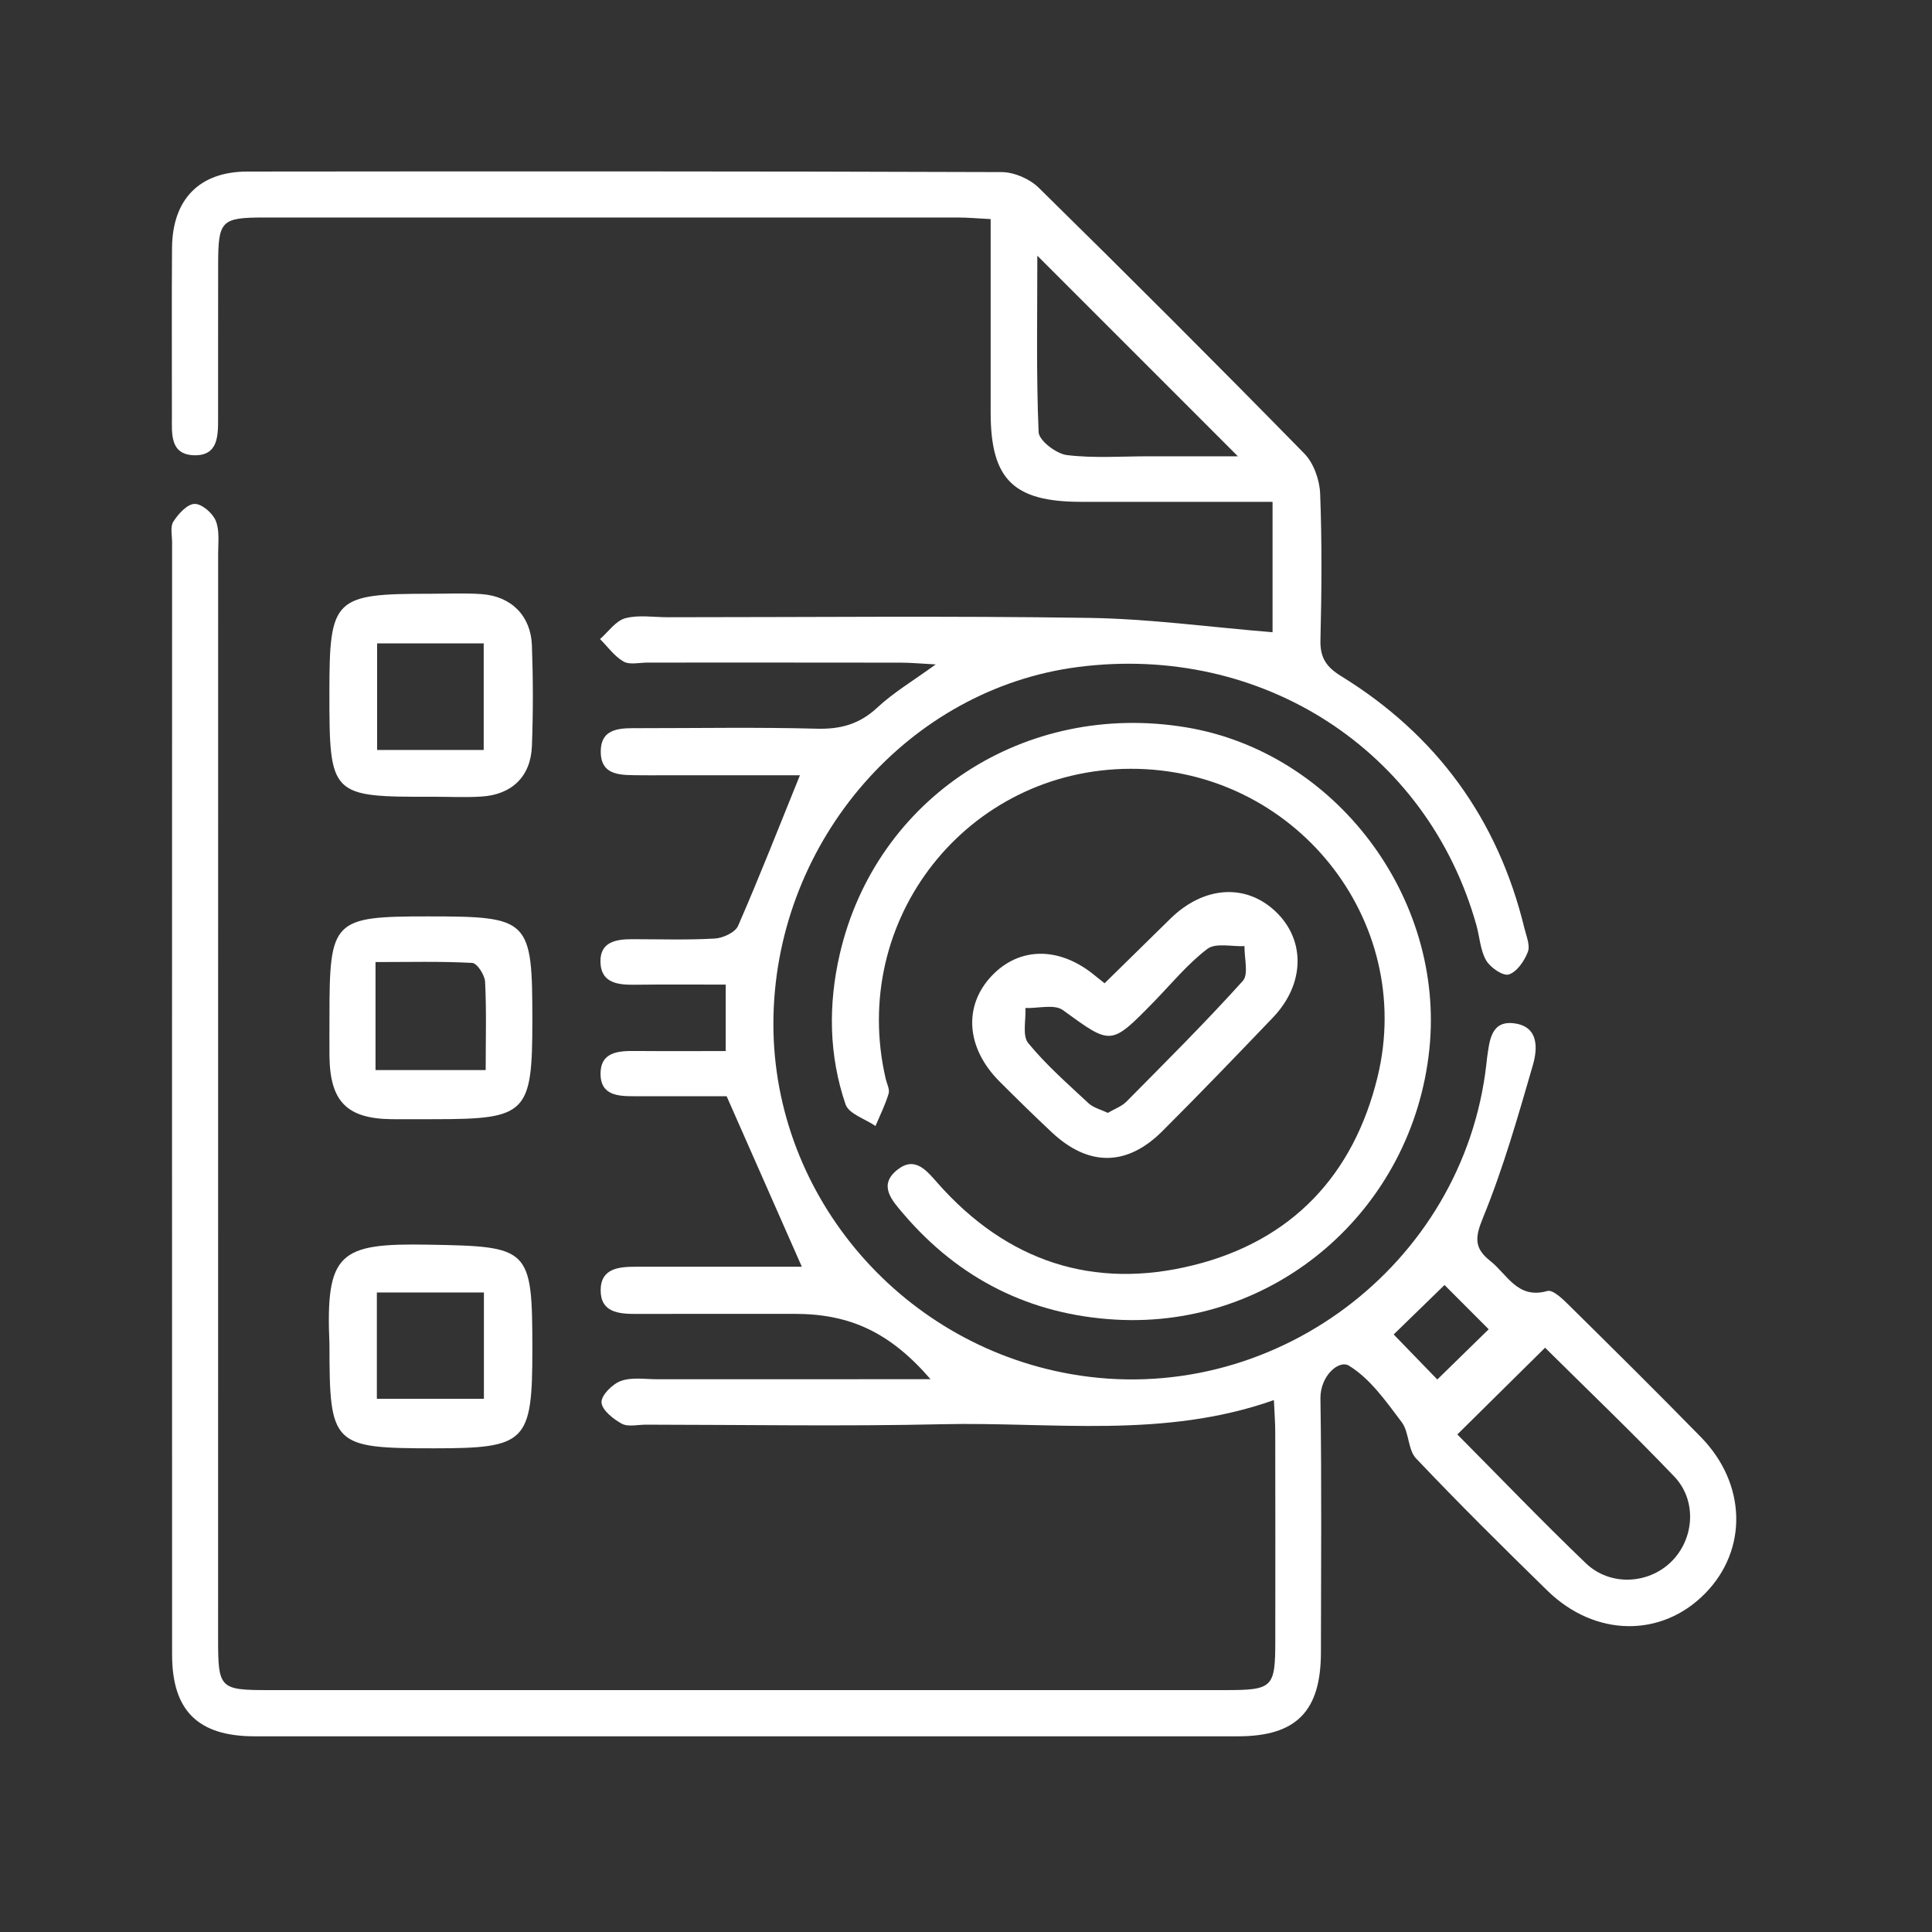<svg width="79" height="79" viewBox="0 0 79 79" fill="none" xmlns="http://www.w3.org/2000/svg">
<rect x="0" y="0" width="79" height="79" fill="#333333" stroke="none"/>
<path d="M52.09 57.25C47.583 58.845 43.022 58.135 38.52 58.237C34.483 58.328 30.444 58.258 26.407 58.255C26.075 58.255 25.68 58.355 25.423 58.215C25.073 58.023 24.606 57.65 24.596 57.34C24.586 57.048 25.045 56.59 25.393 56.466C25.84 56.306 26.377 56.398 26.876 56.398C30.571 56.396 34.266 56.396 38.05 56.396C36.404 54.491 34.768 53.724 32.495 53.724C30.329 53.724 28.166 53.721 26 53.727C25.288 53.729 24.556 53.657 24.561 52.754C24.566 51.85 25.318 51.797 26.017 51.797C28.298 51.797 30.576 51.797 32.787 51.797C31.765 49.48 30.771 47.226 29.712 44.825C28.583 44.825 27.256 44.822 25.927 44.825C25.27 44.827 24.568 44.785 24.556 43.935C24.543 43.013 25.275 42.968 25.985 42.975C27.186 42.985 28.388 42.978 29.674 42.978C29.674 42.088 29.674 41.273 29.674 40.261C28.463 40.261 27.189 40.251 25.917 40.266C25.24 40.274 24.581 40.179 24.553 39.356C24.523 38.509 25.19 38.402 25.862 38.404C26.986 38.404 28.113 38.442 29.232 38.377C29.567 38.357 30.064 38.127 30.181 37.857C31.053 35.858 31.848 33.826 32.709 31.701C30.951 31.701 29.022 31.701 27.094 31.701C26.802 31.701 26.512 31.706 26.219 31.701C25.47 31.686 24.543 31.781 24.566 30.699C24.583 29.72 25.448 29.775 26.167 29.775C28.583 29.775 30.996 29.732 33.409 29.797C34.386 29.822 35.153 29.605 35.877 28.93C36.532 28.318 37.323 27.85 38.263 27.168C37.633 27.136 37.239 27.096 36.846 27.096C33.391 27.09 29.937 27.093 26.482 27.093C26.149 27.093 25.752 27.195 25.497 27.05C25.123 26.838 24.851 26.446 24.536 26.131C24.875 25.836 25.173 25.389 25.565 25.281C26.107 25.134 26.722 25.239 27.304 25.239C33.049 25.239 38.795 25.179 44.538 25.266C47.008 25.304 49.474 25.643 52.035 25.853C52.035 24.334 52.035 22.502 52.035 20.52C49.414 20.52 46.806 20.52 44.198 20.52C41.44 20.518 40.511 19.601 40.508 16.879C40.506 14.265 40.508 11.651 40.508 8.959C39.981 8.932 39.577 8.894 39.172 8.894C29.719 8.892 20.269 8.892 10.821 8.894C9.038 8.894 8.923 9.017 8.92 10.819C8.915 12.9 8.92 14.982 8.918 17.066C8.918 17.794 8.938 18.641 7.938 18.616C6.942 18.588 7.029 17.729 7.029 17.014C7.032 14.722 7.017 12.433 7.034 10.141C7.049 8.152 8.151 7.017 10.114 7.015C20.396 7.005 30.678 7 40.961 7.037C41.473 7.04 42.107 7.315 42.474 7.677C46.127 11.266 49.749 14.887 53.334 18.546C53.716 18.936 53.958 19.62 53.981 20.18C54.058 22.177 54.043 24.179 53.993 26.176C53.976 26.893 54.233 27.273 54.833 27.643C58.737 30.047 61.25 33.488 62.334 37.957C62.412 38.279 62.577 38.659 62.474 38.924C62.334 39.291 62.029 39.739 61.697 39.846C61.46 39.921 60.938 39.564 60.768 39.269C60.528 38.854 60.506 38.314 60.371 37.834C58.37 30.689 51.612 26.306 44.088 27.273C37.181 28.16 31.798 34.318 31.628 41.533C31.46 48.653 36.669 54.931 43.783 56.186C51.982 57.63 59.841 51.77 60.778 43.515C60.788 43.432 60.793 43.35 60.805 43.267C60.908 42.56 60.958 41.696 61.957 41.85C62.929 42.001 62.871 42.89 62.679 43.555C62.069 45.659 61.467 47.776 60.638 49.798C60.301 50.618 60.283 51.045 60.943 51.565C61.642 52.12 62.054 53.137 63.273 52.789C63.498 52.724 63.908 53.124 64.165 53.379C65.972 55.163 67.778 56.95 69.554 58.767C71.415 60.672 71.475 63.361 69.734 65.145C67.95 66.975 65.222 66.947 63.271 65.04C61.455 63.266 59.649 61.476 57.903 59.635C57.565 59.28 57.625 58.565 57.318 58.155C56.679 57.308 56.027 56.371 55.155 55.841C54.75 55.596 53.978 56.256 53.993 57.193C54.046 60.649 54.018 64.106 54.013 67.562C54.011 69.976 53.006 70.998 50.621 70.998C37.216 71.001 23.811 71.001 10.409 70.998C8.098 70.998 7.037 69.948 7.037 67.662C7.032 52.502 7.034 37.344 7.037 22.185C7.037 21.895 6.954 21.537 7.089 21.327C7.291 21.015 7.649 20.615 7.953 20.605C8.246 20.595 8.69 20.975 8.82 21.288C8.985 21.685 8.92 22.185 8.92 22.642C8.918 37.419 8.918 52.205 8.918 66.987C8.918 69.049 8.975 69.109 10.999 69.109C24.029 69.109 37.059 69.109 50.086 69.109C52.05 69.109 52.147 69.014 52.147 67.082C52.15 64.251 52.15 61.419 52.145 58.587C52.147 58.185 52.112 57.783 52.09 57.25ZM59.591 58.655C61.328 60.404 63.049 62.199 64.842 63.918C65.832 64.868 67.393 64.783 68.335 63.863C69.279 62.938 69.404 61.364 68.462 60.377C66.726 58.56 64.905 56.821 63.179 55.108C61.955 56.316 60.78 57.478 59.591 58.655ZM42.417 10.456C42.417 12.978 42.37 15.329 42.469 17.671C42.484 18.014 43.189 18.553 43.621 18.608C44.725 18.743 45.857 18.658 46.978 18.658C48.145 18.658 49.312 18.658 50.618 18.658C47.825 15.864 45.217 13.258 42.417 10.456ZM60.873 54.354C60.263 53.744 59.631 53.109 59.067 52.544C58.385 53.209 57.688 53.886 56.988 54.566C57.595 55.194 58.22 55.838 58.772 56.408C59.514 55.681 60.216 54.994 60.873 54.354Z" fill="white"/>
<path d="M46.224 31.436C39.549 31.456 34.703 37.597 36.217 44.115C36.264 44.317 36.389 44.545 36.336 44.719C36.199 45.174 35.984 45.604 35.799 46.042C35.377 45.752 34.708 45.547 34.575 45.159C33.891 43.15 33.861 41.076 34.34 39.007C35.822 32.614 41.917 28.637 48.522 29.745C54.612 30.767 59.091 36.705 58.447 42.903C57.765 49.468 52.147 54.336 45.607 53.959C42.12 53.757 39.209 52.297 36.931 49.623C36.461 49.073 35.897 48.456 36.704 47.824C37.421 47.264 37.888 47.866 38.35 48.388C41.17 51.575 44.705 52.757 48.809 51.732C52.824 50.73 55.349 48.058 56.329 44.035C57.892 37.602 52.906 31.416 46.224 31.436Z" fill="white"/>
<path d="M45.167 40.206C46.082 39.309 46.968 38.439 47.853 37.569C49.222 36.225 50.95 36.11 52.175 37.287C53.391 38.457 53.354 40.246 52.047 41.611C50.553 43.172 49.054 44.732 47.523 46.259C46.077 47.701 44.508 47.703 43.014 46.306C42.285 45.624 41.573 44.924 40.868 44.22C39.504 42.85 39.384 41.133 40.553 39.901C41.693 38.699 43.341 38.699 44.788 39.904C44.913 40.001 45.035 40.099 45.167 40.206ZM45.297 45.507C45.572 45.344 45.862 45.244 46.057 45.049C47.666 43.422 49.289 41.808 50.818 40.111C51.065 39.839 50.876 39.171 50.888 38.687C50.371 38.712 49.709 38.544 49.369 38.801C48.55 39.424 47.883 40.246 47.156 40.991C45.41 42.773 45.437 42.738 43.461 41.303C43.114 41.051 42.45 41.236 41.93 41.218C41.957 41.706 41.795 42.348 42.045 42.653C42.777 43.547 43.663 44.322 44.515 45.117C44.715 45.299 45.017 45.369 45.297 45.507Z" fill="white"/>
<path d="M17.701 32.579C13.509 32.591 13.469 32.551 13.469 28.32C13.469 24.459 13.651 24.279 17.576 24.279C18.283 24.279 18.992 24.244 19.697 24.294C20.903 24.381 21.705 25.176 21.75 26.388C21.8 27.76 21.802 29.135 21.75 30.507C21.705 31.744 20.936 32.491 19.697 32.571C19.035 32.614 18.365 32.579 17.701 32.579ZM19.779 26.308C18.343 26.308 16.891 26.308 15.42 26.308C15.42 27.803 15.42 29.222 15.42 30.667C16.916 30.667 18.305 30.667 19.779 30.667C19.779 29.207 19.779 27.815 19.779 26.308Z" fill="white"/>
<path d="M13.472 54.984C13.307 51.207 13.874 50.83 17.523 50.895C21.665 50.967 21.768 51.012 21.768 55.186C21.768 58.977 21.523 59.222 17.756 59.222C13.591 59.222 13.472 59.105 13.472 54.984ZM19.787 52.849C18.223 52.849 16.836 52.849 15.41 52.849C15.41 54.359 15.41 55.781 15.41 57.198C16.934 57.198 18.358 57.198 19.787 57.198C19.787 55.698 19.787 54.304 19.787 52.849Z" fill="white"/>
<path d="M13.472 41.556C13.472 37.612 13.609 37.472 17.511 37.472C21.658 37.472 21.768 37.582 21.768 41.736C21.768 45.534 21.541 45.764 17.766 45.764C17.184 45.764 16.602 45.769 16.02 45.764C14.184 45.744 13.494 45.044 13.472 43.18C13.467 42.638 13.472 42.098 13.472 41.556ZM15.355 43.755C16.904 43.755 18.348 43.755 19.86 43.755C19.86 42.453 19.895 41.296 19.835 40.141C19.82 39.866 19.507 39.384 19.312 39.374C18.009 39.304 16.697 39.339 15.355 39.339C15.355 40.916 15.355 42.275 15.355 43.755Z" fill="white"/>
</svg>
